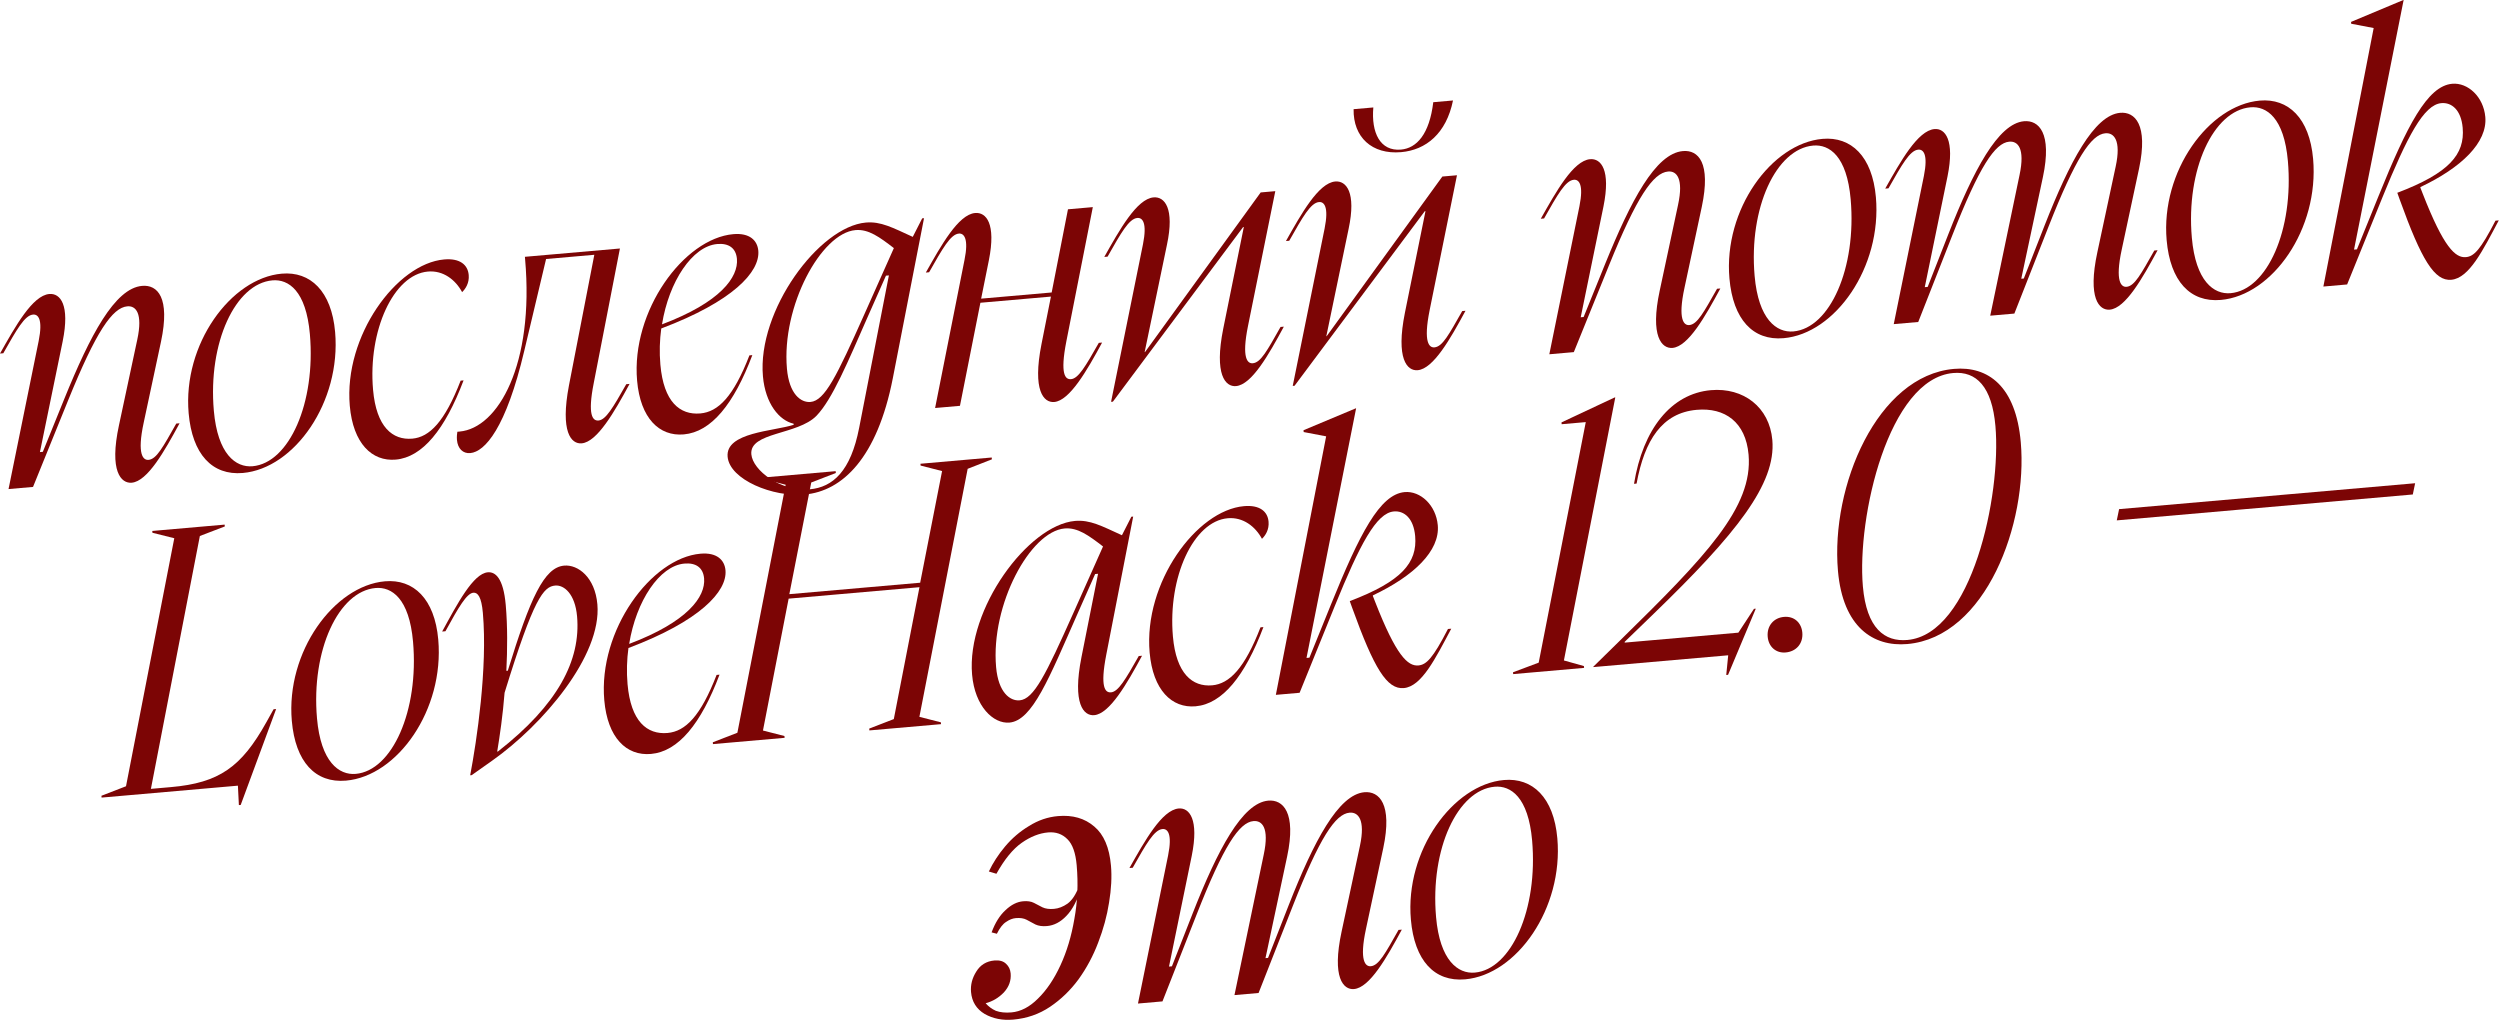 <?xml version="1.0" encoding="UTF-8"?> <svg xmlns="http://www.w3.org/2000/svg" viewBox="0 0 226.633 92.497" fill="none"><path d="M3.506 30.909C3.901 28.938 3.46 28.476 2.996 28.517C2.234 28.583 1.513 29.882 0.298 32.024L0 32.05C1.387 29.592 2.945 26.785 4.469 26.652C5.463 26.565 6.356 27.621 5.68 30.952L3.619 40.982L3.884 40.958L5.834 36.147C8.169 30.401 10.399 26.133 12.884 25.915C14.276 25.794 15.446 26.96 14.595 30.974L13.032 38.288C12.389 41.249 12.999 41.73 13.463 41.689C14.192 41.625 14.765 40.541 15.979 38.398L16.278 38.372C14.899 40.929 13.366 43.634 11.941 43.759C10.981 43.843 9.882 42.737 10.785 38.552L12.443 30.795C12.966 28.379 12.306 27.702 11.544 27.769C10.186 27.888 8.706 30.053 6.179 36.284L2.994 44.141L0.774 44.335L3.506 30.909Z" fill="#7C0505"></path><path d="M30.379 30.094C30.935 36.455 26.687 42.469 22.016 42.877C19.233 43.121 17.427 41.176 17.102 37.465C16.554 31.203 20.937 25.211 25.543 24.808C28.127 24.582 30.054 26.383 30.379 30.094ZM19.385 37.232C19.73 41.174 21.373 42.4 22.897 42.266C26.21 41.976 28.637 36.522 28.092 30.294C27.748 26.351 26.152 25.289 24.695 25.416C21.348 25.709 18.843 31.036 19.385 37.232Z" fill="#7C0505"></path><path d="M31.709 36.788C31.156 30.46 35.956 23.897 40.264 23.52C41.688 23.395 42.409 24 42.49 24.928C42.554 25.656 42.2 26.188 41.892 26.482C41.293 25.366 40.182 24.495 38.79 24.617C35.676 24.89 33.349 29.967 33.819 35.335C34.115 38.714 35.589 39.921 37.378 39.764C38.935 39.628 40.316 38.238 41.759 34.506L42.024 34.483C40.344 38.937 38.294 41.453 35.875 41.665C33.722 41.853 32.008 40.2 31.709 36.788Z" fill="#7C0505"></path><path d="M41.424 39.877C41.398 39.579 41.438 39.275 41.46 39.14L41.658 39.123C45.17 38.815 48.436 33.021 47.604 23.512L47.584 23.28L56.198 22.527L53.826 34.719C53.247 37.641 53.727 38.167 54.257 38.12C54.92 38.062 55.559 36.971 56.773 34.829L57.072 34.803C55.693 37.36 54.127 40.068 52.735 40.19C51.775 40.274 50.776 39.159 51.576 34.95L53.877 23.097L49.504 23.479L47.528 31.798C45.872 38.82 43.956 40.958 42.63 41.074C41.968 41.132 41.494 40.672 41.424 39.877Z" fill="#7C0505"></path><path d="M57.755 34.509C57.201 28.181 62.002 21.618 66.475 21.227C67.966 21.096 68.662 21.803 68.743 22.731C68.912 24.653 66.409 27.342 59.945 29.777C59.803 30.825 59.766 31.929 59.865 33.056C60.16 36.435 61.635 37.642 63.49 37.479C65.114 37.337 66.494 35.948 67.937 32.216L68.202 32.193C66.522 36.647 64.472 39.163 61.987 39.38C59.767 39.575 58.054 37.922 57.755 34.509ZM60.013 29.404C65.313 27.405 66.95 25.125 66.805 23.468C66.718 22.474 66.045 22.032 65.018 22.122C62.765 22.319 60.64 25.51 60.013 29.404Z" fill="#7C0505"></path><path d="M68.111 41.182C68.238 42.639 70.779 44.587 73.397 44.358C75.517 44.173 77.124 42.697 77.884 38.791L80.581 24.967L80.315 24.99L78.698 28.637C76.832 32.874 75.454 36.199 74.015 37.694C72.299 39.446 67.934 39.161 68.111 41.182ZM65.96 41.403C65.766 39.183 70.132 39.102 71.95 38.509L71.941 38.409C70.647 38.122 69.379 36.597 69.162 34.112C68.64 28.148 74.251 20.546 78.492 20.175C79.85 20.057 80.902 20.632 82.745 21.473L83.6 19.795L83.766 19.781L80.931 34.318C79.522 41.485 76.383 44.531 72.937 44.832C70.088 45.082 66.143 43.491 65.96 41.403ZM71.338 33.421C71.541 35.74 72.61 36.515 73.472 36.439C74.764 36.326 75.84 34.129 78.352 28.501L81.032 22.491C79.743 21.502 78.743 20.754 77.55 20.859C74.436 21.131 70.842 27.755 71.338 33.421Z" fill="#7C0505"></path><path d="M87.435 23.566C87.833 21.628 87.389 21.133 86.925 21.174C86.163 21.24 85.442 22.539 84.227 24.681L83.929 24.708C85.317 22.249 86.874 19.442 88.398 19.309C89.392 19.222 90.316 20.243 89.642 23.607L88.944 27.073L95.338 26.514L96.815 18.973L99.068 18.776L96.663 30.971C96.087 33.926 96.564 34.419 97.094 34.372C97.757 34.315 98.396 33.224 99.61 31.081L99.909 31.055C98.53 33.613 96.964 36.32 95.572 36.442C94.612 36.526 93.58 35.414 94.413 31.202L95.27 26.887L88.876 27.446L87.023 36.789L84.77 36.987L87.435 23.566Z" fill="#7C0505"></path><path d="M100.107 23.292C101.494 20.834 103.051 18.027 104.575 17.893C105.569 17.806 106.496 18.86 105.787 22.194L103.766 31.919L103.799 31.916L114.285 17.445L115.61 17.329L113.139 29.53C112.532 32.521 113.106 32.972 113.57 32.931C114.299 32.867 114.871 31.782 116.086 29.639L116.384 29.613C115.006 32.171 113.473 34.876 112.048 35.001C111.087 35.085 110.055 33.973 110.891 29.794L112.756 20.583L112.69 20.589L100.887 36.411L100.722 36.426L103.613 22.151C104.008 20.18 103.567 19.718 103.103 19.758C102.341 19.825 101.62 21.123 100.405 23.266L100.107 23.292Z" fill="#7C0505"></path><path d="M116.575 21.851C117.963 19.393 119.52 16.586 121.044 16.453C122.038 16.366 122.965 17.42 122.255 20.753L120.235 30.478L120.268 30.475L130.753 16.004L132.079 15.888L129.607 28.089C129.001 31.08 129.575 31.531 130.039 31.49C130.767 31.426 131.34 30.342 132.555 28.199L132.853 28.173C131.474 30.73 129.942 33.435 128.517 33.56C127.556 33.644 126.524 32.532 127.36 28.353L129.225 19.142L129.159 19.148L117.356 34.97L117.19 34.985L120.081 20.71C120.476 18.739 120.035 18.277 119.572 18.317C118.81 18.384 118.088 19.682 116.874 21.825L116.575 21.851ZM122.708 9.897L124.497 9.741C124.296 12.028 125.113 13.726 127.001 13.561C128.426 13.436 129.583 12.167 129.93 9.265L131.719 9.109C131.113 12.1 129.274 13.596 127.021 13.793C124.371 14.025 122.663 12.438 122.708 9.897Z" fill="#7C0505"></path><path d="M143.183 18.689C143.578 16.718 143.137 16.256 142.673 16.296C141.911 16.363 141.19 17.661 139.975 19.804L139.677 19.83C141.065 17.372 142.622 14.565 144.146 14.431C145.14 14.344 146.033 15.401 145.357 18.732L143.296 28.761L143.561 28.738L145.511 23.927C147.846 18.181 150.076 13.913 152.561 13.695C153.953 13.573 155.123 14.74 154.272 18.754L152.709 26.068C152.067 29.029 152.676 29.51 153.14 29.469C153.869 29.405 154.442 28.32 155.657 26.177L155.955 26.151C154.576 28.709 153.043 31.414 151.619 31.539C150.658 31.623 149.559 30.517 150.462 26.332L152.12 18.575C152.643 16.159 151.983 15.482 151.221 15.548C149.863 15.667 148.383 17.833 145.857 24.064L142.671 31.921L140.451 32.115L143.183 18.689Z" fill="#7C0505"></path><path d="M170.056 17.874C170.612 24.235 166.364 30.249 161.693 30.657C158.91 30.901 157.104 28.956 156.779 25.245C156.231 18.983 160.615 12.991 165.22 12.588C167.804 12.362 169.731 14.163 170.056 17.874ZM159.062 25.012C159.407 28.954 161.05 30.179 162.574 30.046C165.887 29.756 168.315 24.302 167.77 18.074C167.425 14.131 165.83 13.069 164.372 13.196C161.025 13.489 158.52 18.816 159.062 25.012Z" fill="#7C0505"></path><path d="M174.406 15.957C174.801 13.986 174.36 13.524 173.896 13.565C173.134 13.631 172.413 14.93 171.198 17.072L170.9 17.099C172.287 14.64 173.845 11.833 175.369 11.7C176.329 11.616 177.223 12.673 176.546 16.004L174.486 26.033L174.751 26.009L176.634 21.204C178.9 15.43 181.134 11.195 183.486 10.99C184.811 10.874 186.048 12.034 185.197 16.048L183.233 25.267L183.465 25.247L185.348 20.442C187.613 14.668 189.847 10.433 192.199 10.227C193.525 10.111 194.761 11.272 193.911 15.286L192.347 22.6C191.705 25.561 192.314 26.042 192.778 26.001C193.507 25.938 194.08 24.852 195.295 22.71L195.593 22.684C194.214 25.241 192.681 27.946 191.257 28.071C190.296 28.155 189.231 27.046 190.133 22.861L191.792 15.104C192.315 12.688 191.621 12.014 190.859 12.081C189.567 12.194 188.151 14.321 185.693 20.578L182.608 28.427L180.421 28.618L183.078 15.866C183.598 13.417 182.908 12.776 182.146 12.843C180.853 12.956 179.437 15.083 176.98 21.341L173.894 29.189L171.674 29.383L174.406 15.957Z" fill="#7C0505"></path><path d="M209.691 14.406C210.248 20.767 205.999 26.781 201.328 27.19C198.545 27.433 196.739 25.488 196.414 21.777C195.866 15.515 200.25 9.523 204.855 9.12C207.439 8.894 209.366 10.695 209.691 14.406ZM198.697 21.544C199.042 25.487 200.685 26.712 202.209 26.578C205.522 26.288 207.95 20.835 207.405 14.606C207.06 10.663 205.465 9.601 204.007 9.728C200.66 10.021 198.155 15.348 198.697 21.544Z" fill="#7C0505"></path><path d="M210.621 25.976L215.181 2.541L213.144 2.152L213.13 1.986L217.864 0.003L217.897 0L213.4 22.628L213.665 22.605L215.614 17.794C218.223 11.356 220.047 7.791 222.3 7.594C223.725 7.469 225.142 8.781 225.301 10.603C225.504 12.922 223.133 15.2 219.414 16.961L219.42 17.027L219.635 17.576C221.527 22.418 222.581 23.394 223.542 23.31C224.271 23.246 224.854 22.661 226.224 20.004L226.522 19.978C225.089 22.674 223.843 25.22 222.219 25.362C220.695 25.495 219.527 23.594 217.543 18.092L217.323 17.477C222.008 15.699 223.462 14.002 223.25 11.584C223.108 9.96 222.247 9.268 221.319 9.349C219.728 9.488 218.24 12.322 215.96 17.93L212.775 25.787L210.621 25.976Z" fill="#7C0505"></path><path d="M9.209 72.304L9.195 72.139L11.423 71.276L15.799 48.792L13.819 48.298L13.805 48.132L20.365 47.558L20.379 47.724L18.118 48.589L13.68 71.513L15.502 71.353C19.876 70.971 21.886 69.526 24.137 65.49L24.801 64.297L25.032 64.276L21.82 72.971L21.655 72.985L21.567 71.223L9.209 72.304Z" fill="#7C0505"></path><path d="M39.73 57.983C40.287 64.344 36.039 70.358 31.368 70.766C28.584 71.01 26.778 69.065 26.454 65.354C25.906 59.092 30.289 53.1 34.895 52.697C37.479 52.471 39.406 54.272 39.73 57.983ZM28.737 65.121C29.082 69.064 30.725 70.288 32.249 70.155C35.562 69.865 37.989 64.411 37.444 58.183C37.1 54.24 35.504 53.178 34.046 53.305C30.7 53.598 28.195 58.925 28.737 65.121Z" fill="#7C0505"></path><path d="M40.082 57.251C41.463 54.726 42.894 51.997 44.219 51.881C44.882 51.823 45.629 52.359 45.847 54.844C46.018 56.798 45.999 58.87 45.902 60.815L46.034 60.803C48.062 54.216 49.321 51.435 51.143 51.275C52.402 51.165 53.94 52.333 54.154 54.784C54.563 59.456 49.17 65.737 44.643 68.937L42.756 70.271L42.624 70.282C43.218 67.159 44.21 60.562 43.773 55.559C43.645 54.101 43.309 53.697 42.912 53.731C42.315 53.784 41.588 55.016 40.38 57.225L40.082 57.251ZM45.073 68.132L45.139 68.126C50.577 63.878 52.662 59.856 52.314 55.88C52.134 53.826 51.128 53.013 50.333 53.082C49.273 53.175 48.393 54.187 45.742 62.799C45.584 64.815 45.313 66.675 45.073 68.132Z" fill="#7C0505"></path><path d="M54.78 63.477C54.226 57.148 59.027 50.586 63.5 50.194C64.991 50.064 65.687 50.771 65.768 51.699C65.936 53.62 63.434 56.31 56.97 58.745C56.828 59.792 56.791 60.897 56.889 62.023C57.185 65.403 58.659 66.609 60.515 66.447C62.138 66.305 63.519 64.915 64.962 61.184L65.227 61.16C63.547 65.614 61.497 68.131 59.012 68.348C56.792 68.542 55.078 66.889 54.78 63.477ZM57.037 58.372C62.338 56.372 63.974 54.092 63.829 52.436C63.742 51.442 63.069 51 62.042 51.09C59.789 51.287 57.665 54.477 57.037 58.372Z" fill="#7C0505"></path><path d="M89.903 41.474L89.917 41.64L87.722 42.5L83.346 64.984L85.292 65.481L85.307 65.647L78.813 66.215L78.799 66.049L81.027 65.187L83.353 53.231L71.492 54.269L69.165 66.224L71.112 66.722L71.126 66.887L64.633 67.455L64.618 67.29L66.846 66.427L71.222 43.943L69.276 43.446L69.261 43.28L75.755 42.712L75.77 42.878L73.542 43.74L71.556 53.863L83.417 52.825L85.403 42.703L83.456 42.205L83.442 42.04L89.903 41.474Z" fill="#7C0505"></path><path d="M92.433 63.488C93.725 63.374 94.801 61.177 97.314 55.549L99.993 49.539C98.704 48.55 97.704 47.803 96.512 47.907C93.397 48.18 89.804 54.804 90.299 60.469C90.502 62.789 91.572 63.563 92.433 63.488ZM88.123 61.16C87.601 55.197 93.213 47.595 97.453 47.224C98.812 47.105 99.864 47.681 101.707 48.521L102.561 46.844L102.727 46.829L100.285 59.362C99.709 62.317 100.186 62.809 100.716 62.763C101.379 62.705 102.017 61.614 103.232 59.471L103.53 59.445C102.152 62.003 100.586 64.711 99.194 64.832C98.233 64.916 97.201 63.805 98.035 59.592L99.542 52.015L99.277 52.039L97.66 55.685C95.096 61.485 93.595 65.322 91.508 65.505C90.05 65.632 88.375 64.043 88.123 61.16Z" fill="#7C0505"></path><path d="M104.218 59.151C103.665 52.823 108.466 46.26 112.773 45.884C114.197 45.759 114.918 46.364 114.999 47.291C115.063 48.02 114.709 48.552 114.401 48.846C113.802 47.73 112.691 46.859 111.299 46.98C108.185 47.253 105.859 52.331 106.328 57.698C106.624 61.077 108.098 62.284 109.887 62.127C111.444 61.991 112.825 60.602 114.268 56.87L114.533 56.847C112.853 61.3 110.803 63.817 108.384 64.028C106.231 64.217 104.517 62.564 104.218 59.151Z" fill="#7C0505"></path><path d="M115.66 62.991L120.22 39.556L118.183 39.167L118.168 39.001L122.902 37.018L122.936 37.015L118.439 59.643L118.704 59.62L120.653 54.809C123.262 48.371 125.086 44.806 127.339 44.609C128.764 44.484 130.181 45.796 130.34 47.618C130.543 49.937 128.171 52.215 124.453 53.976L124.459 54.042L124.674 54.591C126.566 59.433 127.62 60.409 128.581 60.325C129.31 60.261 129.893 59.676 131.263 57.019L131.561 56.993C130.127 59.689 128.881 62.235 127.258 62.377C125.734 62.51 124.566 60.609 122.582 55.108L122.361 54.493C127.047 52.714 128.501 51.018 128.289 48.599C128.147 46.975 127.285 46.283 126.358 46.364C124.767 46.503 123.279 49.338 120.999 54.946L117.814 62.803L115.66 62.991Z" fill="#7C0505"></path><path d="M146.431 36.028L141.773 59.872L143.588 60.381L143.602 60.546L137.175 61.109L137.16 60.943L139.487 60.072L143.756 38.265L141.569 38.456L141.555 38.291L146.365 36.034L146.431 36.028Z" fill="#7C0505"></path><path d="M148.129 43.859C148.931 38.914 151.487 35.686 155.098 35.37C158.047 35.112 160.408 36.908 160.668 39.89C161.016 43.866 157.406 48.388 149.895 55.656L147.279 58.188L147.285 58.255L157.589 57.353L159.003 55.193L159.168 55.178L156.655 61.174L156.489 61.189L156.667 59.404L144.441 60.473L144.438 60.44L146.867 58.057C154.647 50.433 158.931 45.985 158.514 41.214C158.256 38.265 156.37 36.928 153.818 37.151C150.671 37.426 149.085 39.902 148.361 43.838L148.129 43.859Z" fill="#7C0505"></path><path d="M161.874 59.148C161.012 59.224 160.328 58.649 160.247 57.722C160.16 56.728 160.798 56.004 161.725 55.923C162.653 55.842 163.307 56.452 163.386 57.347C163.472 58.341 162.835 59.064 161.874 59.148Z" fill="#7C0505"></path><path d="M172.906 58.384C169.824 58.653 167.063 56.858 166.617 51.756C165.944 44.069 170.176 34.051 177.133 33.442C180.215 33.172 182.744 34.988 183.19 40.09C183.834 47.445 180.029 57.76 172.906 58.384ZM168.876 53.161C169.21 56.971 170.853 58.196 172.907 58.016C178.738 57.506 181.442 44.917 180.892 38.622C180.579 35.044 179.153 33.633 177.066 33.815C171.201 34.328 168.326 46.866 168.876 53.161Z" fill="#7C0505"></path><path d="M192.103 46.154L218.94 43.806L218.728 44.826L191.892 47.174L192.103 46.154Z" fill="#7C0505"></path><path d="M91.694 91.777C92.534 91.704 93.332 91.289 94.089 90.532C94.869 89.774 95.549 88.769 96.129 87.516C96.709 86.264 97.132 84.858 97.396 83.299C97.682 81.738 97.752 80.119 97.605 78.44C97.507 77.314 97.226 76.526 96.764 76.076C96.3 75.605 95.715 75.4 95.008 75.462C94.213 75.532 93.417 75.846 92.62 76.405C91.823 76.965 91.059 77.9 90.328 79.21L89.642 79.003C90.018 78.213 90.508 77.458 91.113 76.738C91.738 75.993 92.463 75.373 93.288 74.878C94.11 74.361 94.985 74.062 95.913 73.981C97.238 73.865 98.334 74.181 99.201 74.928C100.066 75.654 100.57 76.834 100.713 78.468C100.802 79.485 100.743 80.603 100.539 81.822C100.354 83.018 100.026 84.226 99.554 85.447C99.102 86.644 98.509 87.753 97.775 88.774C97.039 89.774 96.177 90.606 95.189 91.271C94.201 91.936 93.089 92.323 91.852 92.431C90.88 92.516 90.019 92.346 89.27 91.922C88.519 91.476 88.104 90.811 88.027 89.928C87.971 89.287 88.129 88.672 88.5 88.083C88.87 87.473 89.419 87.135 90.148 87.071C90.611 87.031 90.965 87.133 91.21 87.379C91.452 87.603 91.588 87.891 91.619 88.245C91.675 88.885 91.469 89.46 91.002 89.968C90.533 90.454 89.982 90.781 89.352 90.947C89.6 91.237 89.909 91.466 90.28 91.634C90.671 91.778 91.142 91.825 91.694 91.777ZM95.547 82.392C95.967 82.356 96.376 82.197 96.774 81.918C97.193 81.614 97.546 81.071 97.834 80.289L98.014 80.441C97.671 81.606 97.223 82.468 96.671 83.029C96.142 83.587 95.556 83.894 94.916 83.95C94.496 83.987 94.147 83.939 93.868 83.808C93.588 83.654 93.319 83.511 93.063 83.378C92.807 83.244 92.479 83.195 92.082 83.23C91.795 83.255 91.504 83.369 91.21 83.573C90.915 83.755 90.634 84.113 90.37 84.648L89.891 84.523C90.216 83.649 90.635 82.978 91.151 82.51C91.664 82.02 92.197 81.751 92.749 81.703C93.147 81.668 93.474 81.717 93.731 81.85C93.987 81.984 94.244 82.117 94.5 82.25C94.778 82.382 95.128 82.429 95.547 82.392Z" fill="#7C0505"></path><path d="M105.892 77.548C106.288 75.577 105.847 75.115 105.383 75.155C104.621 75.222 103.9 76.52 102.685 78.663L102.387 78.689C103.774 76.231 105.332 73.424 106.855 73.291C107.816 73.206 108.71 74.263 108.033 77.594L105.973 87.623L106.238 87.6L108.121 82.795C110.387 77.021 112.621 72.786 114.973 72.58C116.298 72.464 117.535 73.625 116.684 77.639L114.72 86.858L114.952 86.838L116.835 82.032C119.101 76.259 121.334 72.024 123.687 71.818C125.012 71.702 126.248 72.863 125.398 76.876L123.834 84.191C123.192 87.152 123.801 87.632 124.265 87.592C124.994 87.528 125.567 86.443 126.782 84.3L127.08 84.274C125.701 86.832 124.168 89.537 122.744 89.661C121.783 89.746 120.718 88.637 121.62 84.452L123.279 76.695C123.801 74.278 123.108 73.605 122.346 73.671C121.054 73.784 119.638 75.911 117.18 82.169L114.095 90.017L111.908 90.209L114.565 77.457C115.085 75.008 114.395 74.367 113.632 74.434C112.34 74.547 110.924 76.674 108.467 82.931L105.381 90.78L103.161 90.974L105.892 77.548Z" fill="#7C0505"></path><path d="M141.178 75.996C141.734 82.358 137.486 88.372 132.815 88.78C130.032 89.024 128.226 87.078 127.901 83.368C127.353 77.106 131.737 71.114 136.342 70.711C138.926 70.485 140.853 72.286 141.178 75.996ZM130.184 83.135C130.529 87.077 132.172 88.302 133.696 88.169C137.009 87.879 139.437 82.425 138.892 76.197C138.547 72.254 136.952 71.192 135.494 71.319C132.147 71.612 129.642 76.939 130.184 83.135Z" fill="#7C0505"></path></svg> 